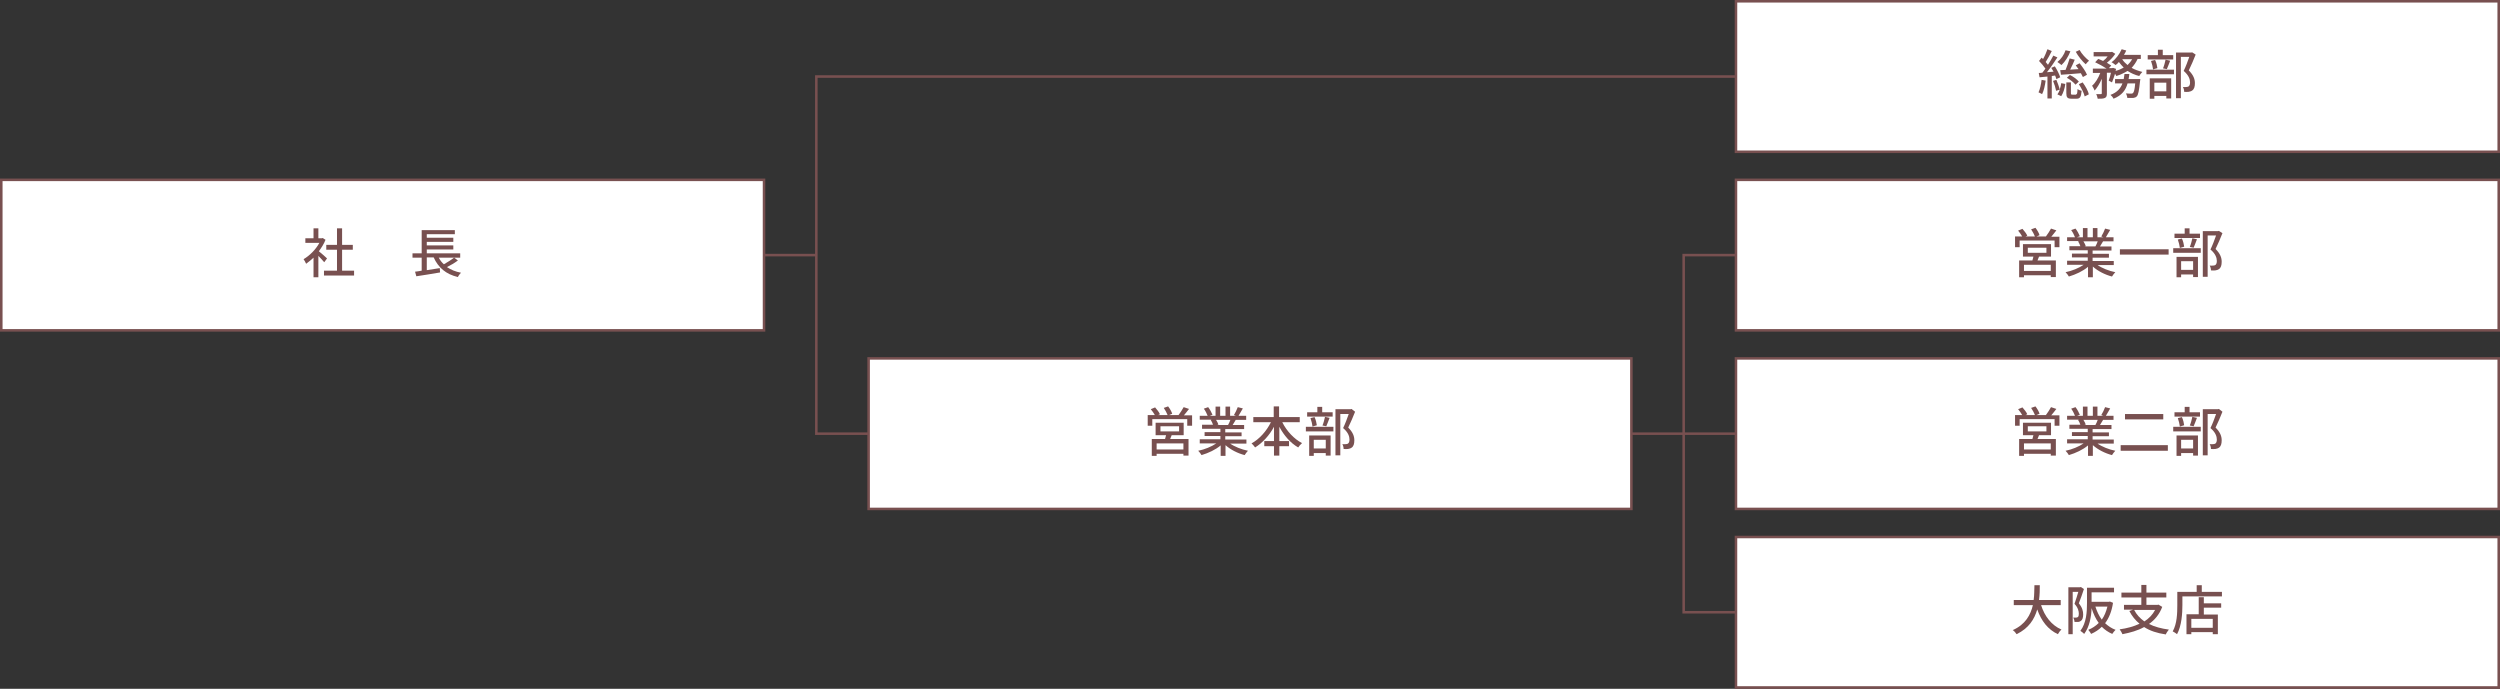 <?xml version="1.0" encoding="utf-8"?>
<!-- Generator: Adobe Illustrator 27.0.0, SVG Export Plug-In . SVG Version: 6.00 Build 0)  -->
<svg version="1.1" id="レイヤー_1" xmlns="http://www.w3.org/2000/svg" xmlns:xlink="http://www.w3.org/1999/xlink" x="0px"
	 y="0px" width="980px" height="270px" viewBox="0 0 980 270" style="enable-background:new 0 0 980 270;" xml:space="preserve">
<rect x="0" y="0" width="980" height="270" fill="#333333" stroke="none"/>
<style type="text/css">
	.st0{fill:#785050;}
	.st1{fill:#FFFFFF;}
</style>
<polygon class="st0" points="830,170.5 319.5,170.5 319.5,29.5 830,29.5 830,30.5 320.5,30.5 320.5,169.5 830,169.5 "/>
<rect x="150" y="99.5" class="st0" width="170" height="1"/>
<polygon class="st0" points="830,240.5 659.5,240.5 659.5,99.5 830,99.5 830,100.5 660.5,100.5 660.5,239.5 830,239.5 "/>
<g>
	<rect x="0.5" y="70.5" class="st1" width="299" height="59"/>
	<path class="st0" d="M299,71v58H1V71H299 M300,70H0v60h300V70L300,70z"/>
</g>
<g>
	<rect x="340.5" y="140.5" class="st1" width="299" height="59"/>
	<path class="st0" d="M639,141v58H341v-58H639 M640,140H340v60h300V140L640,140z"/>
</g>
<g>
	<rect x="680.5" y="0.5" class="st1" width="299" height="59"/>
	<path class="st0" d="M979,1v58H681V1H979 M980,0H680v60h300V0L980,0z"/>
</g>
<g>
	<rect x="680.5" y="70.5" class="st1" width="299" height="59"/>
	<path class="st0" d="M979,71v58H681V71H979 M980,70H680v60h300V70L980,70z"/>
</g>
<g>
	<rect x="680.5" y="140.5" class="st1" width="299" height="59"/>
	<path class="st0" d="M979,141v58H681v-58H979 M980,140H680v60h300V140L980,140z"/>
</g>
<g>
	<rect x="680.5" y="210.5" class="st1" width="299" height="59"/>
	<path class="st0" d="M979,211v58H681v-58H979 M980,210H680v60h300V210L980,210z"/>
</g>
<g>
	<path class="st0" d="M127.1,102.8c-0.5-0.6-1.4-1.6-2.3-2.5v8.4h-1.9v-7.7c-0.9,0.9-2,1.7-2.9,2.4c-0.2-0.5-0.7-1.4-1-1.8
		c2.4-1.4,4.8-3.8,6.2-6.4h-5.5v-1.8h3.2v-3.9h1.9v3.9h1.4l0.3-0.1l1.1,0.7c-0.6,1.6-1.6,3.1-2.6,4.5c1,0.8,2.7,2.3,3.2,2.8
		L127.1,102.8z M138.8,106.1v1.9h-11.8v-1.9h5.1v-8.2h-4.2V96h4.2v-6.5h2V96h4.2v1.9h-4.2v8.2H138.8z"/>
	<path class="st0" d="M179.5,102.1c-1.3,1-2.9,1.9-4.3,2.6c1.5,1,3.3,1.8,5.5,2.2c-0.4,0.4-1,1.2-1.2,1.7c-4.7-1.1-7.7-3.7-9.5-7.7
		h-2.7v5l5.1-0.8l0.1,1.7c-3.3,0.6-6.8,1.1-9.3,1.5l-0.5-1.8c0.8-0.1,1.7-0.2,2.6-0.4V101h-3.6v-1.7h3.6v-9.1h13v1.6h-11v1.4h10.4
		v1.6h-10.4v1.4h10.4v1.6h-10.4v1.5h13.1v1.7H178L179.5,102.1z M172,101c0.5,1,1.2,1.9,2,2.6c1.4-0.8,3-1.8,4-2.6H172z"/>
</g>
<g>
	<path class="st0" d="M467.3,162.7v4.2h-1.9v-2.6h-13.7v2.6h-1.8v-4.2h2.8c-0.4-0.7-1-1.6-1.6-2.3l1.7-0.7c0.7,0.8,1.6,1.9,1.9,2.7
		l-0.7,0.3h3.7c-0.3-0.8-0.9-1.9-1.5-2.8l1.7-0.6c0.7,0.9,1.4,2.1,1.6,2.9l-1.2,0.5h3.7c0.7-0.9,1.5-2.2,2-3.1l2.1,0.7
		c-0.7,0.9-1.3,1.7-2,2.5H467.3z M459.3,170.6c-0.2,0.5-0.4,1-0.6,1.5h7.2v6.5h-2v-0.7h-10.5v0.8h-1.9v-6.6h5.2
		c0.1-0.5,0.3-1,0.4-1.5h-4.1v-4.9h11v4.9H459.3z M463.9,173.8h-10.5v2.4h10.5V173.8z M454.9,169.1h7.3v-2h-7.3V169.1z"/>
	<path class="st0" d="M482.1,173.8c1.8,1.3,4.6,2.4,7.1,2.9c-0.4,0.4-1,1.2-1.3,1.7c-2.7-0.7-5.5-2.1-7.5-3.9v4.2h-1.9v-4.1
		c-2,1.7-4.8,3-7.5,3.8c-0.3-0.5-0.8-1.2-1.3-1.7c2.5-0.5,5.2-1.6,7.1-2.9h-6.5v-1.6h8.1v-1.3h-6.2v-1.5h6.2v-1.3h-7.2v-1.6h4.3
		c-0.2-0.6-0.5-1.3-0.9-1.9l0.5-0.1h-4.8V163h3.1c-0.3-0.8-0.9-2-1.5-2.8l1.7-0.6c0.7,0.9,1.4,2.2,1.7,3l-1.1,0.4h2.3v-3.6h1.8v3.6
		h2.1v-3.6h1.8v3.6h2.3l-0.8-0.3c0.5-0.8,1.2-2.2,1.5-3.1l2,0.5c-0.6,1-1.2,2.1-1.7,2.9h3v1.6h-4.1c-0.4,0.7-0.8,1.4-1.2,2h4.5v1.6
		h-7.4v1.3h6.4v1.5h-6.4v1.3h8.3v1.6H482.1z M476.7,164.6c0.4,0.6,0.8,1.4,0.9,1.9l-0.6,0.1h4.4c0.3-0.6,0.7-1.3,0.9-2H476.7z"/>
	<path class="st0" d="M502.7,165.6c1.7,3.4,4.6,6.5,7.7,8.1c-0.5,0.4-1.2,1.2-1.5,1.7c-3-1.7-5.6-4.7-7.4-8.1v5.6h3.8v2h-3.8v3.7
		h-2.1v-3.7h-3.8v-2h3.8v-5.6c-1.8,3.4-4.5,6.3-7.4,8.1c-0.3-0.5-1-1.2-1.4-1.6c3-1.6,5.9-4.8,7.6-8.3h-6.9v-2h8v-4.2h2.1v4.2h8.1v2
		H502.7z"/>
	<path class="st0" d="M511.9,167.3h10.8v1.8h-10.8V167.3z M522.4,163.3h-10v-1.7h4v-2.1h1.9v2.1h4.1V163.3z M513.2,170.7h8.4v7.9
		h-1.9v-1H515v1.1h-1.8V170.7z M514.5,167.2c-0.1-0.9-0.4-2.2-0.8-3.3l1.6-0.4c0.5,1,0.8,2.4,0.9,3.2L514.5,167.2z M515,172.4v3.4
		h4.7v-3.4H515z M518.4,166.8c0.4-0.9,0.8-2.4,1-3.4l1.8,0.4c-0.5,1.2-0.9,2.5-1.3,3.3L518.4,166.8z M531.2,161.4
		c-0.8,2-1.8,4.4-2.7,6.2c1.9,1.9,2.4,3.5,2.4,5c0,1.4-0.3,2.4-1.1,2.9c-0.4,0.3-0.9,0.4-1.4,0.5c-0.5,0.1-1.1,0-1.7,0
		c0-0.6-0.2-1.4-0.5-1.9c0.5,0,1,0.1,1.4,0c0.3,0,0.6-0.1,0.8-0.2c0.4-0.3,0.6-0.8,0.6-1.6c0-1.2-0.5-2.8-2.5-4.5
		c0.8-1.6,1.6-3.8,2.2-5.5h-3.3v16.2h-1.9v-18.1h6l0.3-0.1L531.2,161.4z"/>
</g>
<g>
	<path class="st0" d="M801.9,31.6c-0.3,2-0.7,4-1.4,5.3c-0.3-0.2-1-0.5-1.4-0.7c0.6-1.3,1-3.1,1.2-4.9L801.9,31.6z M804.3,29.8v8.8
		h-1.7V30c-1.1,0.1-2.2,0.2-3.1,0.3l-0.3-1.7c0.4,0,0.9,0,1.4-0.1c0.4-0.5,0.8-1,1.2-1.6c-0.6-0.9-1.6-2.1-2.5-3l1-1.3
		c0.2,0.2,0.4,0.4,0.6,0.5c0.7-1.2,1.3-2.7,1.7-3.8l1.7,0.7c-0.7,1.4-1.6,3.1-2.4,4.3c0.3,0.4,0.7,0.8,0.9,1.1
		c0.8-1.2,1.5-2.5,2.1-3.6l1.6,0.7c-1.2,1.8-2.7,4.1-4.1,5.8l2.6-0.2c-0.3-0.5-0.6-1-0.9-1.5l1.4-0.6c0.9,1.4,1.8,3.2,2.1,4.3
		l-1.5,0.7c-0.1-0.4-0.3-0.9-0.5-1.4L804.3,29.8z M806.1,31.3c0.5,1.2,1.1,2.8,1.3,3.8c0.3-0.8,0.5-1.7,0.6-2.5l1.6,0.3
		c-0.2,1.7-0.8,3.6-1.6,4.8l-1.5-0.7c0.4-0.5,0.7-1.2,1-1.9l-1.5,0.5c-0.2-1.1-0.7-2.7-1.2-3.9L806.1,31.3z M811.6,20.1
		c-0.8,2.1-2.1,4.1-3.5,5.4c-0.4-0.3-1.1-0.9-1.6-1.2c1.4-1.1,2.6-2.8,3.2-4.6L811.6,20.1z M813.3,23.4c-0.5,1.3-1.2,2.7-1.8,3.9
		l3.3-0.2c-0.4-0.5-0.8-1-1.1-1.5l1.5-0.8c1.1,1.4,2.4,3.2,2.9,4.5l-1.6,0.9c-0.2-0.4-0.5-1-0.8-1.5c-2.8,0.2-5.6,0.5-7.8,0.6
		l-0.3-1.8l2.1-0.1c0.6-1.4,1.2-3.2,1.6-4.5L813.3,23.4z M813.8,37c0.4,0,0.5-0.3,0.6-2.1c0.3,0.3,1.1,0.6,1.6,0.7
		c-0.2,2.5-0.7,3.1-2,3.1h-1.9c-1.7,0-2.1-0.5-2.1-2.2v-4.2h1.8v4.2c0,0.5,0.1,0.6,0.5,0.6H813.8z M811.4,29.4
		c1.3,0.6,2.8,1.7,3.5,2.6l-1.3,1.2c-0.7-0.9-2.1-2-3.4-2.7L811.4,29.4z M815.2,19.6c0.8,1.5,2.4,3.2,3.7,4.2c-0.4,0.3-1,1-1.3,1.4
		c-1.3-1.1-3-3.2-3.9-4.9L815.2,19.6z M816.4,32.3c1.1,1.5,2.2,3.4,2.4,4.7l-1.6,0.8c-0.3-1.3-1.3-3.3-2.3-4.8L816.4,32.3z"/>
	<path class="st0" d="M837.9,23.2c-0.6,1.3-1.4,2.4-2.3,3.4c1.2,0.7,2.7,1.2,4.2,1.6c-0.4,0.4-1,1.1-1.2,1.6c-1.7-0.4-3.2-1.1-4.6-2
		c-1.3,0.8-2.8,1.5-4.4,2c-0.1-0.2-0.3-0.5-0.5-0.9c-0.4,1.2-0.8,2.5-1.2,3.4l-1.3-0.7c0.3-0.8,0.7-2,0.9-3.1h-1.6v8.1
		c0,0.9-0.1,1.5-0.8,1.8c-0.6,0.3-1.5,0.3-2.8,0.3c-0.1-0.5-0.3-1.3-0.6-1.8c0.8,0,1.7,0,1.9,0s0.3-0.1,0.3-0.3v-5.7
		c-0.8,1.8-1.8,3.5-2.8,4.6c-0.2-0.6-0.7-1.4-1-1.9c1.3-1.1,2.5-3.1,3.2-5h-2.9v-1.7h5.4c-1.2-0.8-3-1.8-4.5-2.5l1.2-1.3
		c0.6,0.2,1.3,0.5,1.9,0.8c0.7-0.5,1.3-1.1,1.8-1.8h-5.5v-1.7h6.9l0.3-0.1l1.3,0.8c-0.8,1.2-2,2.5-3.3,3.5c0.7,0.4,1.2,0.8,1.7,1.1
		l-0.9,1h1.3l0.3-0.1l1.2,0.4c-0.1,0.3-0.1,0.5-0.2,0.8c1.2-0.3,2.3-0.8,3.2-1.3c-0.7-0.7-1.3-1.4-1.9-2.2c-0.4,0.5-0.8,0.9-1.3,1.2
		c-0.4-0.3-1.1-0.9-1.6-1.1c1.7-1.2,3.1-3.1,4-5.1l1.8,0.5c-0.3,0.6-0.5,1.1-0.9,1.7h6.6v1.6H837.9z M839,31c0,0,0,0.5-0.1,0.8
		c-0.4,3.8-0.7,5.4-1.3,6c-0.4,0.4-0.8,0.5-1.4,0.6c-0.5,0-1.4,0-2.3,0c0-0.5-0.3-1.3-0.5-1.8c0.8,0.1,1.6,0.1,2,0.1
		c0.3,0,0.5,0,0.7-0.2c0.4-0.3,0.7-1.4,0.9-3.8h-3c-0.7,2.6-2.2,4.7-5.5,6c-0.2-0.5-0.8-1.2-1.2-1.5c2.7-1,4-2.6,4.7-4.5h-2.9V31
		h3.4c0.1-0.7,0.2-1.3,0.3-2h1.9c-0.1,0.7-0.1,1.3-0.3,2H839z M831.9,23.2c0.5,0.9,1.3,1.6,2.1,2.3c0.7-0.7,1.3-1.4,1.8-2.3H831.9z"
		/>
	<path class="st0" d="M841.4,27.3h10.8v1.8h-10.8V27.3z M851.9,23.3h-10v-1.7h4v-2.1h1.9v2.1h4.1V23.3z M842.7,30.7h8.4v7.9h-1.9v-1
		h-4.7v1.1h-1.8V30.7z M844,27.2c-0.1-0.9-0.4-2.2-0.8-3.3l1.6-0.4c0.5,1,0.8,2.4,0.9,3.2L844,27.2z M844.5,32.4v3.4h4.7v-3.4H844.5
		z M847.9,26.8c0.4-0.9,0.8-2.4,1-3.4l1.8,0.4c-0.5,1.2-0.9,2.5-1.3,3.3L847.9,26.8z M860.7,21.4c-0.8,2-1.8,4.4-2.7,6.2
		c1.9,1.9,2.4,3.5,2.4,5c0,1.4-0.3,2.4-1.1,2.9c-0.4,0.3-0.9,0.4-1.4,0.5c-0.5,0.1-1.1,0-1.7,0c0-0.6-0.2-1.4-0.5-1.9
		c0.5,0,1,0.1,1.4,0c0.3,0,0.6-0.1,0.8-0.2c0.4-0.3,0.6-0.8,0.6-1.6c0-1.2-0.5-2.8-2.5-4.5c0.8-1.6,1.6-3.8,2.2-5.5h-3.3v16.2h-1.9
		V20.6h6l0.3-0.1L860.7,21.4z"/>
</g>
<g>
	<path class="st0" d="M807.3,92.7v4.2h-1.9v-2.6h-13.7v2.6h-1.8v-4.2h2.8c-0.4-0.7-1-1.6-1.6-2.3l1.7-0.7c0.7,0.8,1.6,1.9,1.9,2.7
		l-0.7,0.3h3.7c-0.3-0.8-0.9-1.9-1.5-2.8l1.7-0.6c0.7,0.9,1.4,2.1,1.6,2.9l-1.2,0.5h3.7c0.7-0.9,1.5-2.2,2-3.1l2.1,0.7
		c-0.7,0.9-1.3,1.7-2,2.5H807.3z M799.3,100.6c-0.2,0.5-0.4,1-0.6,1.5h7.2v6.5h-2v-0.7h-10.5v0.8h-1.9v-6.6h5.2
		c0.1-0.5,0.3-1,0.4-1.5h-4.1v-4.9h11v4.9H799.3z M803.9,103.8h-10.5v2.4h10.5V103.8z M794.9,99.1h7.3v-2h-7.3V99.1z"/>
	<path class="st0" d="M822.1,103.8c1.8,1.3,4.6,2.4,7.1,2.9c-0.4,0.4-1,1.2-1.3,1.7c-2.7-0.7-5.5-2.1-7.5-3.9v4.2h-1.9v-4.1
		c-2,1.7-4.8,3-7.5,3.8c-0.3-0.5-0.8-1.2-1.3-1.7c2.5-0.5,5.2-1.6,7.1-2.9h-6.5v-1.6h8.1v-1.3h-6.2v-1.5h6.2v-1.3h-7.2v-1.6h4.3
		c-0.2-0.6-0.5-1.3-0.9-1.9l0.5-0.1h-4.8V93h3.1c-0.3-0.8-0.9-2-1.5-2.8l1.7-0.6c0.7,0.9,1.4,2.2,1.7,3l-1.1,0.4h2.3v-3.6h1.8V93
		h2.1v-3.6h1.8V93h2.3l-0.8-0.3c0.5-0.8,1.2-2.2,1.5-3.1l2,0.5c-0.6,1-1.2,2.1-1.7,2.9h3v1.6h-4.1c-0.4,0.7-0.8,1.4-1.2,2h4.5v1.6
		h-7.4v1.3h6.4v1.5h-6.4v1.3h8.3v1.6H822.1z M816.7,94.6c0.4,0.6,0.8,1.4,0.9,1.9l-0.6,0.1h4.4c0.3-0.6,0.7-1.3,0.9-2H816.7z"/>
	<path class="st0" d="M850.1,97.7v2.1H831v-2.1H850.1z"/>
	<path class="st0" d="M851.9,97.3h10.8v1.8h-10.8V97.3z M862.4,93.3h-10v-1.7h4v-2.1h1.9v2.1h4.1V93.3z M853.2,100.7h8.4v7.9h-1.9
		v-1H855v1.1h-1.8V100.7z M854.5,97.2c-0.1-0.9-0.4-2.2-0.8-3.3l1.6-0.4c0.5,1,0.8,2.4,0.9,3.2L854.5,97.2z M855,102.4v3.4h4.7v-3.4
		H855z M858.4,96.8c0.4-0.9,0.8-2.4,1-3.4l1.8,0.4c-0.5,1.2-0.9,2.5-1.3,3.3L858.4,96.8z M871.2,91.4c-0.8,2-1.8,4.4-2.7,6.2
		c1.9,1.9,2.4,3.5,2.4,5c0,1.4-0.3,2.4-1.1,2.9c-0.4,0.3-0.9,0.4-1.4,0.5c-0.5,0.1-1.1,0-1.7,0c0-0.6-0.2-1.4-0.5-1.9
		c0.5,0,1,0.1,1.4,0c0.3,0,0.6-0.1,0.8-0.2c0.4-0.3,0.6-0.8,0.6-1.6c0-1.2-0.5-2.8-2.5-4.5c0.8-1.6,1.6-3.8,2.2-5.5h-3.3v16.2h-1.9
		V90.6h6l0.3-0.1L871.2,91.4z"/>
</g>
<g>
	<path class="st0" d="M807.3,162.7v4.2h-1.9v-2.6h-13.7v2.6h-1.8v-4.2h2.8c-0.4-0.7-1-1.6-1.6-2.3l1.7-0.7c0.7,0.8,1.6,1.9,1.9,2.7
		l-0.7,0.3h3.7c-0.3-0.8-0.9-1.9-1.5-2.8l1.7-0.6c0.7,0.9,1.4,2.1,1.6,2.9l-1.2,0.5h3.7c0.7-0.9,1.5-2.2,2-3.1l2.1,0.7
		c-0.7,0.9-1.3,1.7-2,2.5H807.3z M799.3,170.6c-0.2,0.5-0.4,1-0.6,1.5h7.2v6.5h-2v-0.7h-10.5v0.8h-1.9v-6.6h5.2
		c0.1-0.5,0.3-1,0.4-1.5h-4.1v-4.9h11v4.9H799.3z M803.9,173.8h-10.5v2.4h10.5V173.8z M794.9,169.1h7.3v-2h-7.3V169.1z"/>
	<path class="st0" d="M822.1,173.8c1.8,1.3,4.6,2.4,7.1,2.9c-0.4,0.4-1,1.2-1.3,1.7c-2.7-0.7-5.5-2.1-7.5-3.9v4.2h-1.9v-4.1
		c-2,1.7-4.8,3-7.5,3.8c-0.3-0.5-0.8-1.2-1.3-1.7c2.5-0.5,5.2-1.6,7.1-2.9h-6.5v-1.6h8.1v-1.3h-6.2v-1.5h6.2v-1.3h-7.2v-1.6h4.3
		c-0.2-0.6-0.5-1.3-0.9-1.9l0.5-0.1h-4.8V163h3.1c-0.3-0.8-0.9-2-1.5-2.8l1.7-0.6c0.7,0.9,1.4,2.2,1.7,3l-1.1,0.4h2.3v-3.6h1.8v3.6
		h2.1v-3.6h1.8v3.6h2.3l-0.8-0.3c0.5-0.8,1.2-2.2,1.5-3.1l2,0.5c-0.6,1-1.2,2.1-1.7,2.9h3v1.6h-4.1c-0.4,0.7-0.8,1.4-1.2,2h4.5v1.6
		h-7.4v1.3h6.4v1.5h-6.4v1.3h8.3v1.6H822.1z M816.7,164.6c0.4,0.6,0.8,1.4,0.9,1.9l-0.6,0.1h4.4c0.3-0.6,0.7-1.3,0.9-2H816.7z"/>
	<path class="st0" d="M849.8,174.5v2.2h-18.5v-2.2H849.8z M848,162.3v2.1h-15v-2.1H848z"/>
	<path class="st0" d="M851.9,167.3h10.8v1.8h-10.8V167.3z M862.4,163.3h-10v-1.7h4v-2.1h1.9v2.1h4.1V163.3z M853.2,170.7h8.4v7.9
		h-1.9v-1H855v1.1h-1.8V170.7z M854.5,167.2c-0.1-0.9-0.4-2.2-0.8-3.3l1.6-0.4c0.5,1,0.8,2.4,0.9,3.2L854.5,167.2z M855,172.4v3.4
		h4.7v-3.4H855z M858.4,166.8c0.4-0.9,0.8-2.4,1-3.4l1.8,0.4c-0.5,1.2-0.9,2.5-1.3,3.3L858.4,166.8z M871.2,161.4
		c-0.8,2-1.8,4.4-2.7,6.2c1.9,1.9,2.4,3.5,2.4,5c0,1.4-0.3,2.4-1.1,2.9c-0.4,0.3-0.9,0.4-1.4,0.5c-0.5,0.1-1.1,0-1.7,0
		c0-0.6-0.2-1.4-0.5-1.9c0.5,0,1,0.1,1.4,0c0.3,0,0.6-0.1,0.8-0.2c0.4-0.3,0.6-0.8,0.6-1.6c0-1.2-0.5-2.8-2.5-4.5
		c0.8-1.6,1.6-3.8,2.2-5.5h-3.3v16.2h-1.9v-18.1h6l0.3-0.1L871.2,161.4z"/>
</g>
<g>
	<path class="st0" d="M800.1,237.2c1.4,4.4,4.1,7.9,8,9.6c-0.5,0.4-1.1,1.2-1.4,1.8c-3.9-1.8-6.5-5.2-8.1-9.7
		c-1.1,3.8-3.3,7.4-8.1,9.7c-0.3-0.5-0.9-1.2-1.5-1.6c5-2.2,7-6,7.9-9.8h-7.5v-2h7.8c0.3-2.1,0.2-4.1,0.3-5.8h2.1
		c0,1.7,0,3.7-0.3,5.8h8.5v2H800.1z"/>
	<path class="st0" d="M816.9,230.9c-0.6,1.8-1.3,3.9-2,5.6c1.4,1.7,1.7,3.1,1.7,4.4c0,1.2-0.3,2.1-0.9,2.5c-0.3,0.2-0.7,0.4-1.1,0.4
		c-0.4,0-0.9,0-1.4,0c0-0.5-0.2-1.2-0.5-1.7c0.4,0,0.8,0,1.1,0c0.3,0,0.5-0.1,0.7-0.2c0.3-0.2,0.4-0.7,0.4-1.3c0-1-0.3-2.4-1.7-3.9
		c0.5-1.4,1.1-3.3,1.5-4.7h-2.2v16.6h-1.7v-18.4h4.6l0.3-0.1L816.9,230.9z M828.3,236.3c-0.5,3.4-1.6,6-3.1,8c1.2,1.1,2.5,2,4.1,2.6
		c-0.4,0.4-1,1.1-1.3,1.6c-1.6-0.7-2.9-1.6-4.1-2.8c-1.2,1.2-2.6,2.1-4.2,2.8c-0.2-0.5-0.8-1.2-1.1-1.6c1.5-0.6,2.9-1.5,4.1-2.7
		c-1.2-1.6-2.1-3.6-2.8-5.8c-0.1,3.3-0.8,7.3-2.9,10.1c-0.3-0.3-1.1-1-1.5-1.2c2.4-3.1,2.6-7.6,2.6-10.9v-6h10.6v1.8h-8.8v3.7h6.8
		l0.4-0.1L828.3,236.3z M821.4,237.8c0.6,1.9,1.4,3.6,2.5,5.1c1-1.4,1.7-3.1,2.2-5.1H821.4z"/>
	<path class="st0" d="M847.6,237.9c-1.1,2.9-2.9,5.1-5.2,6.7c2.2,1.1,4.8,1.8,7.8,2.2c-0.4,0.5-1,1.3-1.2,1.9
		c-3.4-0.5-6.2-1.4-8.5-2.9c-2.5,1.4-5.4,2.2-8.5,2.8c-0.2-0.5-0.7-1.4-1.1-1.9c2.9-0.4,5.5-1.1,7.8-2.2c-1.6-1.3-3-3-4-5l1.4-0.5
		h-3.5v-1.9h6.8v-2.9h-7.8v-1.9h7.8v-3h2v3h7.8v1.9h-7.8v2.9h4.4l0.3-0.1L847.6,237.9z M836.6,239.1c0.9,1.8,2.3,3.3,4,4.5
		c1.8-1.2,3.2-2.6,4.2-4.5H836.6z"/>
	<path class="st0" d="M871,231.9v1.9h-15.5v3.4c0,3.3-0.3,8.1-2.1,11.4c-0.4-0.3-1.2-0.9-1.7-1.1c1.7-3,1.8-7.2,1.8-10.2v-5.3h7.6
		v-2.6h2v2.6H871z M863.9,236.5h6.8v1.7h-6.8v2.7h5.5v7.7h-2v-0.8H859v0.8h-1.9v-7.8h4.8v-6.7h2V236.5z M867.4,242.6H859v3.5h8.4
		V242.6z"/>
</g>
</svg>
